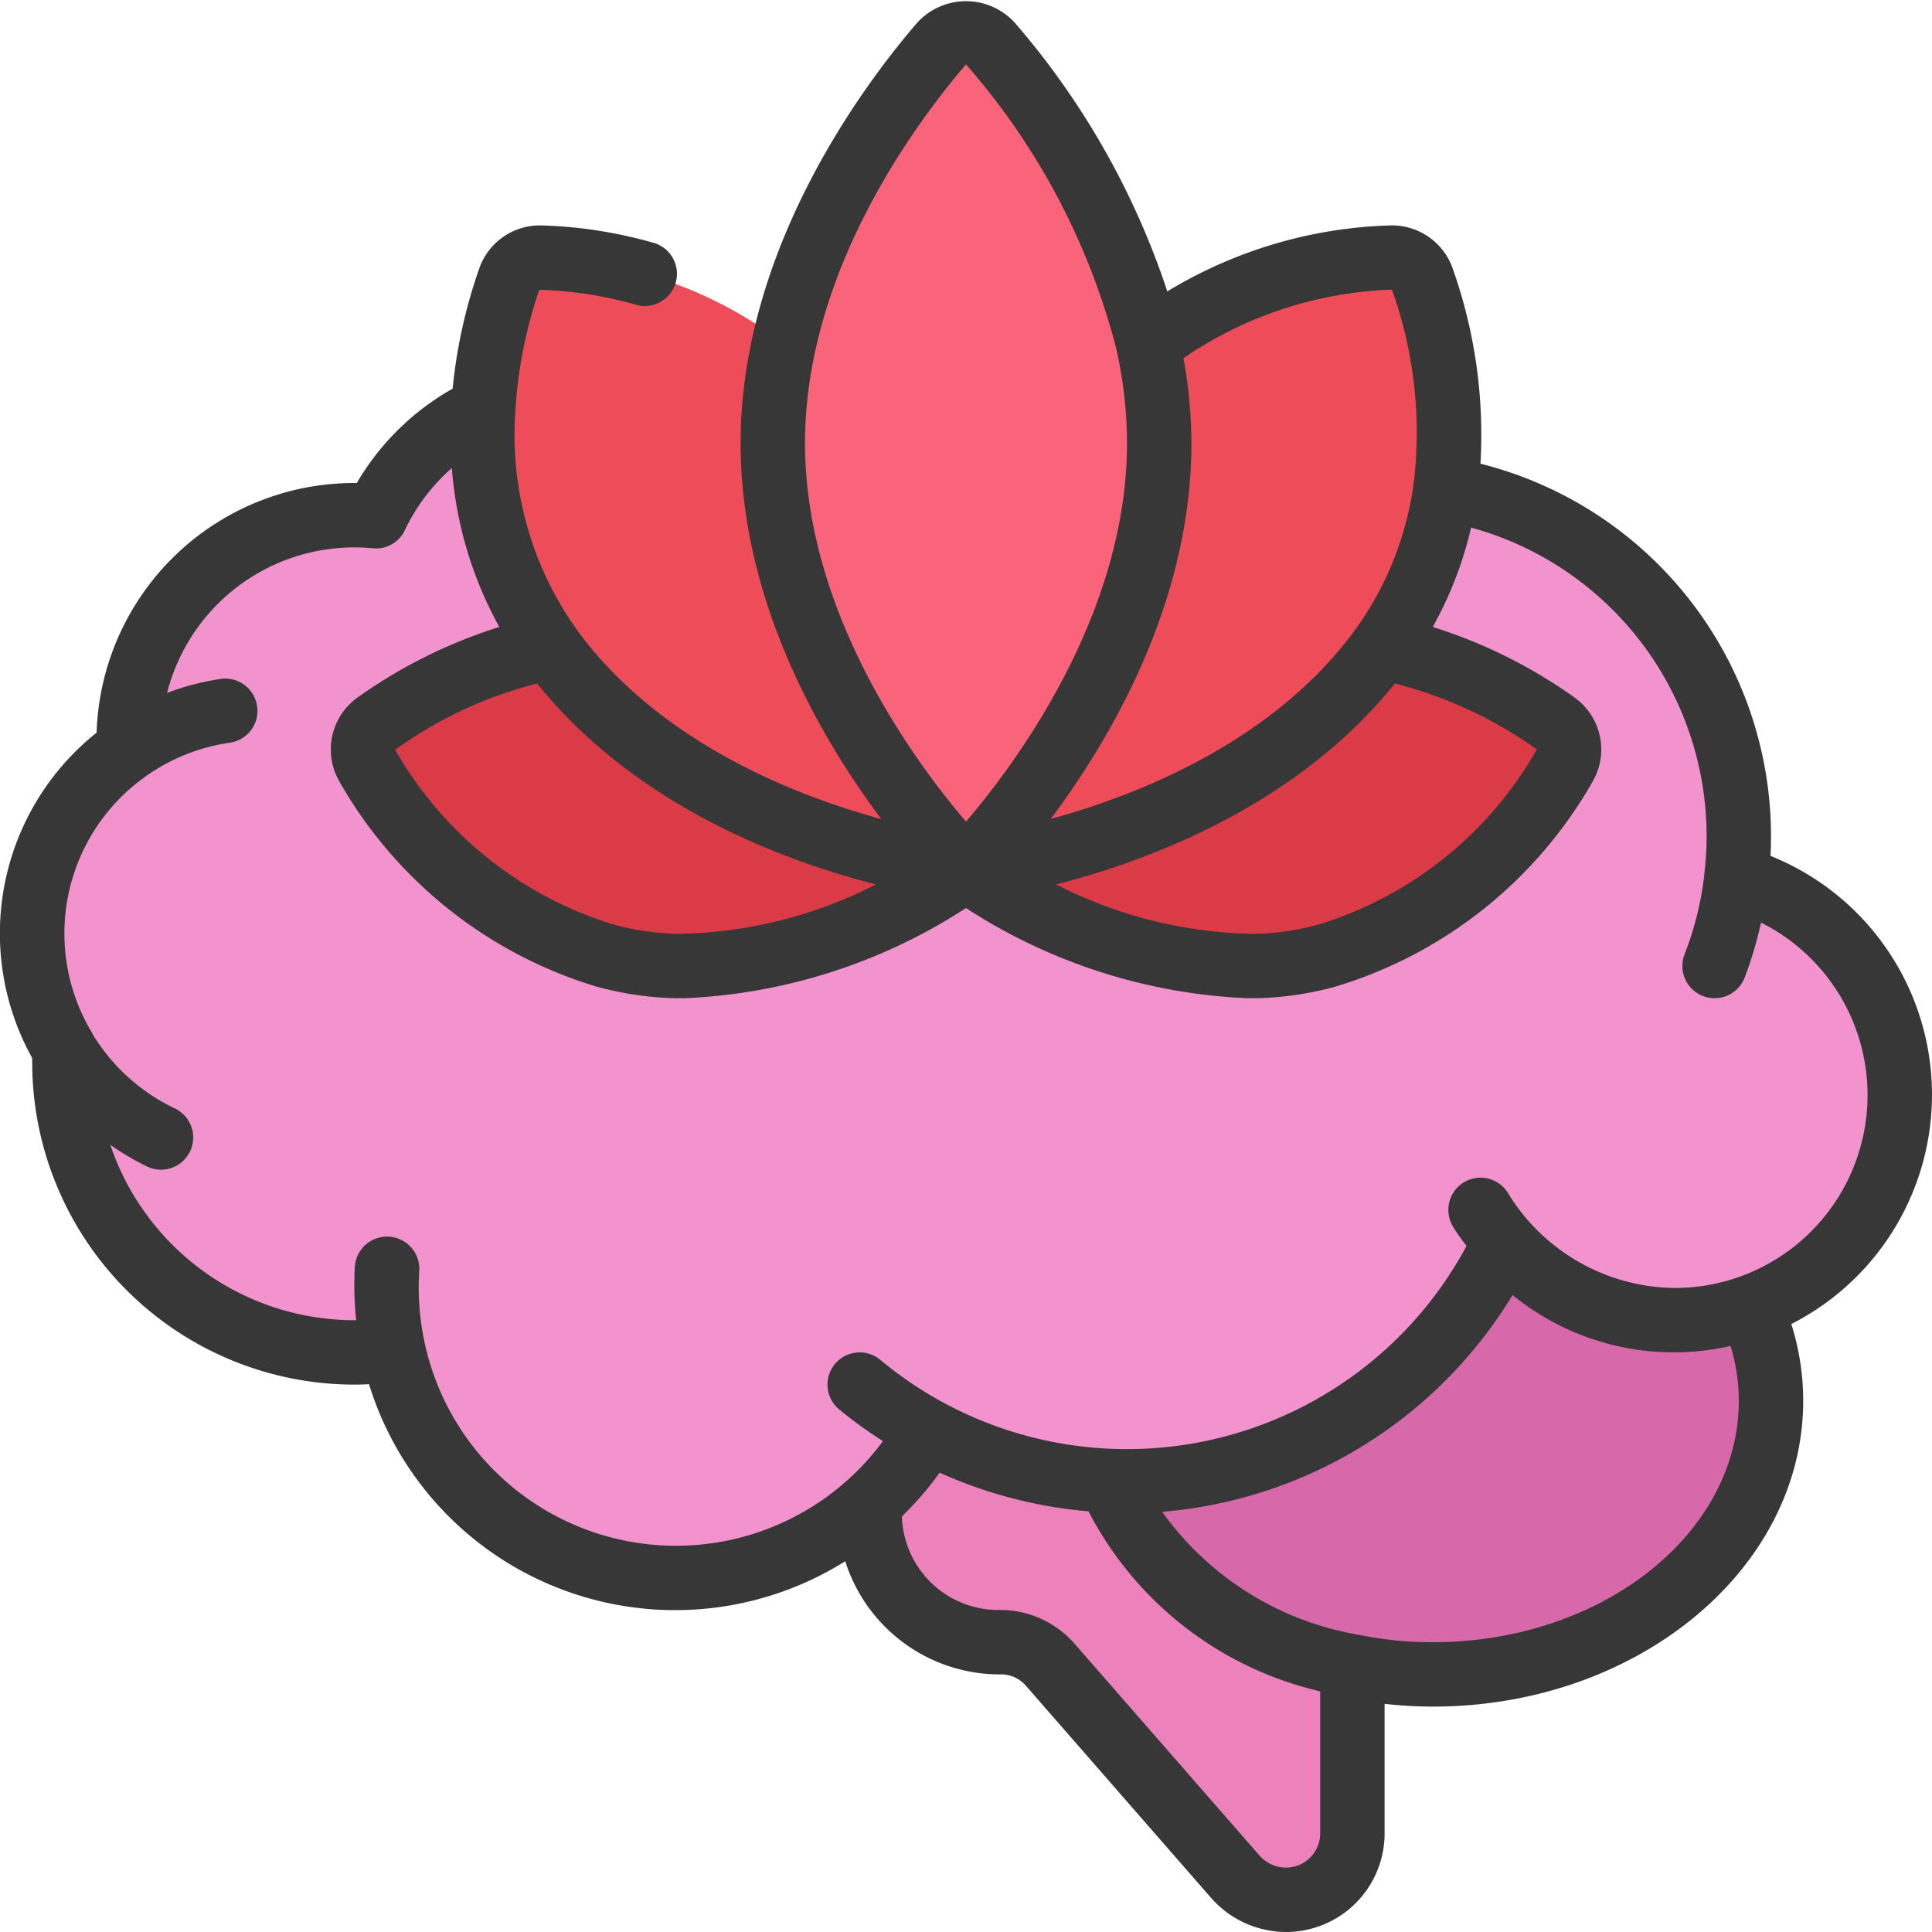 <svg id="Icons" xmlns="http://www.w3.org/2000/svg" viewBox="0 0 60 60"><defs><style>.cls-1{fill:#ed81bc;}.cls-2{fill:#d769ab;}.cls-3{fill:#f293ce;}.cls-4{fill:#db3b46;}.cls-5{fill:#ee4c59;}.cls-6{fill:#fa647a;}.cls-7{fill:#373737;}</style></defs><title>026 - Mental Relaxation</title><path class="cls-1" d="M42,40V56.94A2.06,2.06,0,0,1,39.94,59h-.01a2.1,2.1,0,0,1-1.55-.7L32.6,51.68A2.017,2.017,0,0,0,31.09,51H31a4,4,0,0,1-4-4V40Z"/><path class="cls-2" d="M54.36,40.58v.01A6.9,6.9,0,0,1,55,43.5c0,4.69-4.7,8.5-10.5,8.5a12.046,12.046,0,0,1-2.5-.25,9.864,9.864,0,0,1-7.54-5.77L45,35Z"/><path class="cls-3" d="M55.89,28.18a6.936,6.936,0,0,0-1.97-.91,1.231,1.231,0,0,1,.02-.2A9.461,9.461,0,0,0,54,26,10.981,10.981,0,0,0,43.57,15.03,11,11,0,0,0,36,12a11.13,11.13,0,0,0-3.84.7c-.05.02-.11.04-.16.06a7.875,7.875,0,0,0-2.28-1.28h-.01a7.885,7.885,0,0,0-6.19.33,7.493,7.493,0,0,0-1.85,1.24,6.95,6.95,0,0,0-8.69,1.09,6.67,6.67,0,0,0-1.31,1.89c-.22-.02-.44-.03-.67-.03a6.983,6.983,0,0,0-7,7c0,.08.01.17.01.25a6.975,6.975,0,0,0-1.99,9.37c-.01.13-.02.25-.02.38a8.872,8.872,0,0,0,.54,3.06,8.983,8.983,0,0,0,7.65,5.9A7.322,7.322,0,0,0,11,42a9.707,9.707,0,0,0,1.21-.09,8.975,8.975,0,0,0,15.4,4.17,8.79,8.79,0,0,0,1.21-1.64.914.914,0,0,1,.14.07,12.965,12.965,0,0,0,16.8-4.25,12.034,12.034,0,0,0,.96-1.67,7,7,0,1,0,9.17-10.41Z"/><path class="cls-4" d="M42.91,20.12a13.491,13.491,0,0,1,5.4,2.349.991.991,0,0,1,.287,1.307A12.672,12.672,0,0,1,41.23,29.67,9.047,9.047,0,0,1,39,30c-4.72.12-9-3-9-3s-4.28,3.12-9,3a9.047,9.047,0,0,1-2.23-.33,12.672,12.672,0,0,1-7.363-5.894.991.991,0,0,1,.287-1.307,13.491,13.491,0,0,1,5.4-2.349Z"/><path class="cls-5" d="M35.65,10.67A13.139,13.139,0,0,1,43.23,8a.992.992,0,0,1,.94.66c.65,1.83,2.07,7.19-1.51,11.8C38.26,26.1,30,27,30,27s-8.26-.9-12.66-6.54c-3.58-4.61-2.16-9.97-1.51-11.8A.992.992,0,0,1,16.77,8a13.139,13.139,0,0,1,7.58,2.67Z"/><path class="cls-6" d="M36,13.763C36,21.074,30,27,30,27s-6-5.926-6-13.237C24,8.072,27.636,3.22,29.247,1.349a.987.987,0,0,1,1.506,0C32.364,3.22,36,8.072,36,13.763Z"/><path class="cls-7" d="M54.984,26.58c.011-.2.016-.39.016-.58a11.931,11.931,0,0,0-9.023-11.6,15.458,15.458,0,0,0-.863-6.064A2,2,0,0,0,43.209,7h0a14.115,14.115,0,0,0-6.957,2.05A24.523,24.523,0,0,0,31.511.7a2.053,2.053,0,0,0-3.022,0C26.839,2.612,23,7.723,23,13.763c0,4.936,2.517,9.2,4.371,11.675-2.666-.728-6.681-2.31-9.241-5.591a10.4,10.4,0,0,1-2.116-7.185c0-.013,0-.026,0-.04A14.228,14.228,0,0,1,16.747,9a12.041,12.041,0,0,1,2.981.458,1,1,0,1,0,.544-1.924A14.105,14.105,0,0,0,16.77,7a1.992,1.992,0,0,0-1.882,1.325,15.947,15.947,0,0,0-.831,3.745A7.991,7.991,0,0,0,11.081,15H11a8.009,8.009,0,0,0-8,7.753A7.973,7.973,0,0,0,1,32.86c0,.046,0,.093,0,.14A10.011,10.011,0,0,0,11,43c.156,0,.311-.005.46-.014a9.949,9.949,0,0,0,14.79,5.5A5.036,5.036,0,0,0,31.09,52a1.017,1.017,0,0,1,.757.337l5.793,6.636A3.115,3.115,0,0,0,39.94,60,3.063,3.063,0,0,0,43,56.94V52.915A13.843,13.843,0,0,0,44.5,53C50.841,53,56,48.738,56,43.5a7.9,7.9,0,0,0-.369-2.381,7.991,7.991,0,0,0-.647-14.539ZM43.319,21.226a13.226,13.226,0,0,1,4.409,2.048,11.743,11.743,0,0,1-6.77,5.434A8.029,8.029,0,0,1,38.975,29,13.834,13.834,0,0,1,32.8,27.466C35.7,26.725,40.275,25.012,43.319,21.226ZM43.228,8.995a13.149,13.149,0,0,1,.678,5.987.285.285,0,0,0-.012.031c0,.021,0,.04,0,.061a10.024,10.024,0,0,1-2.024,4.771c-2.553,3.272-6.57,4.857-9.24,5.588C34.486,22.957,37,18.7,37,13.763a15.051,15.051,0,0,0-.246-2.64A12.183,12.183,0,0,1,43.228,8.995ZM30,2a21.543,21.543,0,0,1,4.687,8.909l0,.015A13.391,13.391,0,0,1,35,13.763c0,5.328-3.475,9.97-5,11.752-1.525-1.782-5-6.424-5-11.752C25,8.393,28.5,3.749,30,2ZM27.2,27.466A13.823,13.823,0,0,1,21.026,29a8.042,8.042,0,0,1-1.991-.294,11.769,11.769,0,0,1-6.763-5.422,13.048,13.048,0,0,1,4.409-2.058C19.724,25.012,24.3,26.725,27.2,27.466ZM39.93,58a1.1,1.1,0,0,1-.8-.357l-5.784-6.625A3.068,3.068,0,0,0,31,50a3,3,0,0,1-2.991-2.907,9.973,9.973,0,0,0,1.173-1.358,14.112,14.112,0,0,0,4.622,1.2A10.862,10.862,0,0,0,41,52.526V56.94A1.064,1.064,0,0,1,39.93,58ZM54,43.5c0,4.136-4.262,7.5-9.5,7.5a11.134,11.134,0,0,1-2.307-.231,9.436,9.436,0,0,1-6.1-3.818,14.08,14.08,0,0,0,10.881-6.733A7.924,7.924,0,0,0,53.745,41.8,5.923,5.923,0,0,1,54,43.5ZM52,40a6.147,6.147,0,0,1-5.144-2.908,1,1,0,1,0-1.712,1.031c.119.2.259.384.4.571a11.968,11.968,0,0,1-18.206,3.537,1,1,0,0,0-1.279,1.538,13.857,13.857,0,0,0,1.361.986A7.982,7.982,0,0,1,13.188,41.7l0,0a8.082,8.082,0,0,1-.168-2.229,1,1,0,1,0-2-.131A10.116,10.116,0,0,0,11.062,41c-.021,0-.041,0-.062,0a8.008,8.008,0,0,1-7.575-5.448,8,8,0,0,0,1.145.677,1,1,0,1,0,.86-1.806,6,6,0,0,1-2.541-2.286c-.007-.012-.009-.026-.016-.037a5.978,5.978,0,0,1,1.706-8.028l0,0a5.962,5.962,0,0,1,2.557-1.006,1,1,0,0,0-.282-1.981,7.956,7.956,0,0,0-1.665.434A6,6,0,0,1,11,17c.2,0,.388.008.577.026a.982.982,0,0,0,1-.571,6.008,6.008,0,0,1,1.455-1.92,12.1,12.1,0,0,0,1.475,4.936,15.655,15.655,0,0,0-4.393,2.183,1.986,1.986,0,0,0-.57,2.622A13.744,13.744,0,0,0,18.5,30.632,10.016,10.016,0,0,0,20.975,31c.1,0,.2,0,.293,0A17.366,17.366,0,0,0,30,28.2,17.366,17.366,0,0,0,38.732,31c.1,0,.2,0,.294,0a10,10,0,0,0,2.47-.366,13.752,13.752,0,0,0,7.962-6.357,1.987,1.987,0,0,0-.572-2.624,15.645,15.645,0,0,0-4.39-2.182,11.908,11.908,0,0,0,1.191-3.086A9.939,9.939,0,0,1,53,26a9.534,9.534,0,0,1-.073,1.151c0,.012,0,.024,0,.036a9.945,9.945,0,0,1-.611,2.449,1,1,0,0,0,1.864.728,12.036,12.036,0,0,0,.51-1.712A5.991,5.991,0,0,1,52,40Z"/></svg>